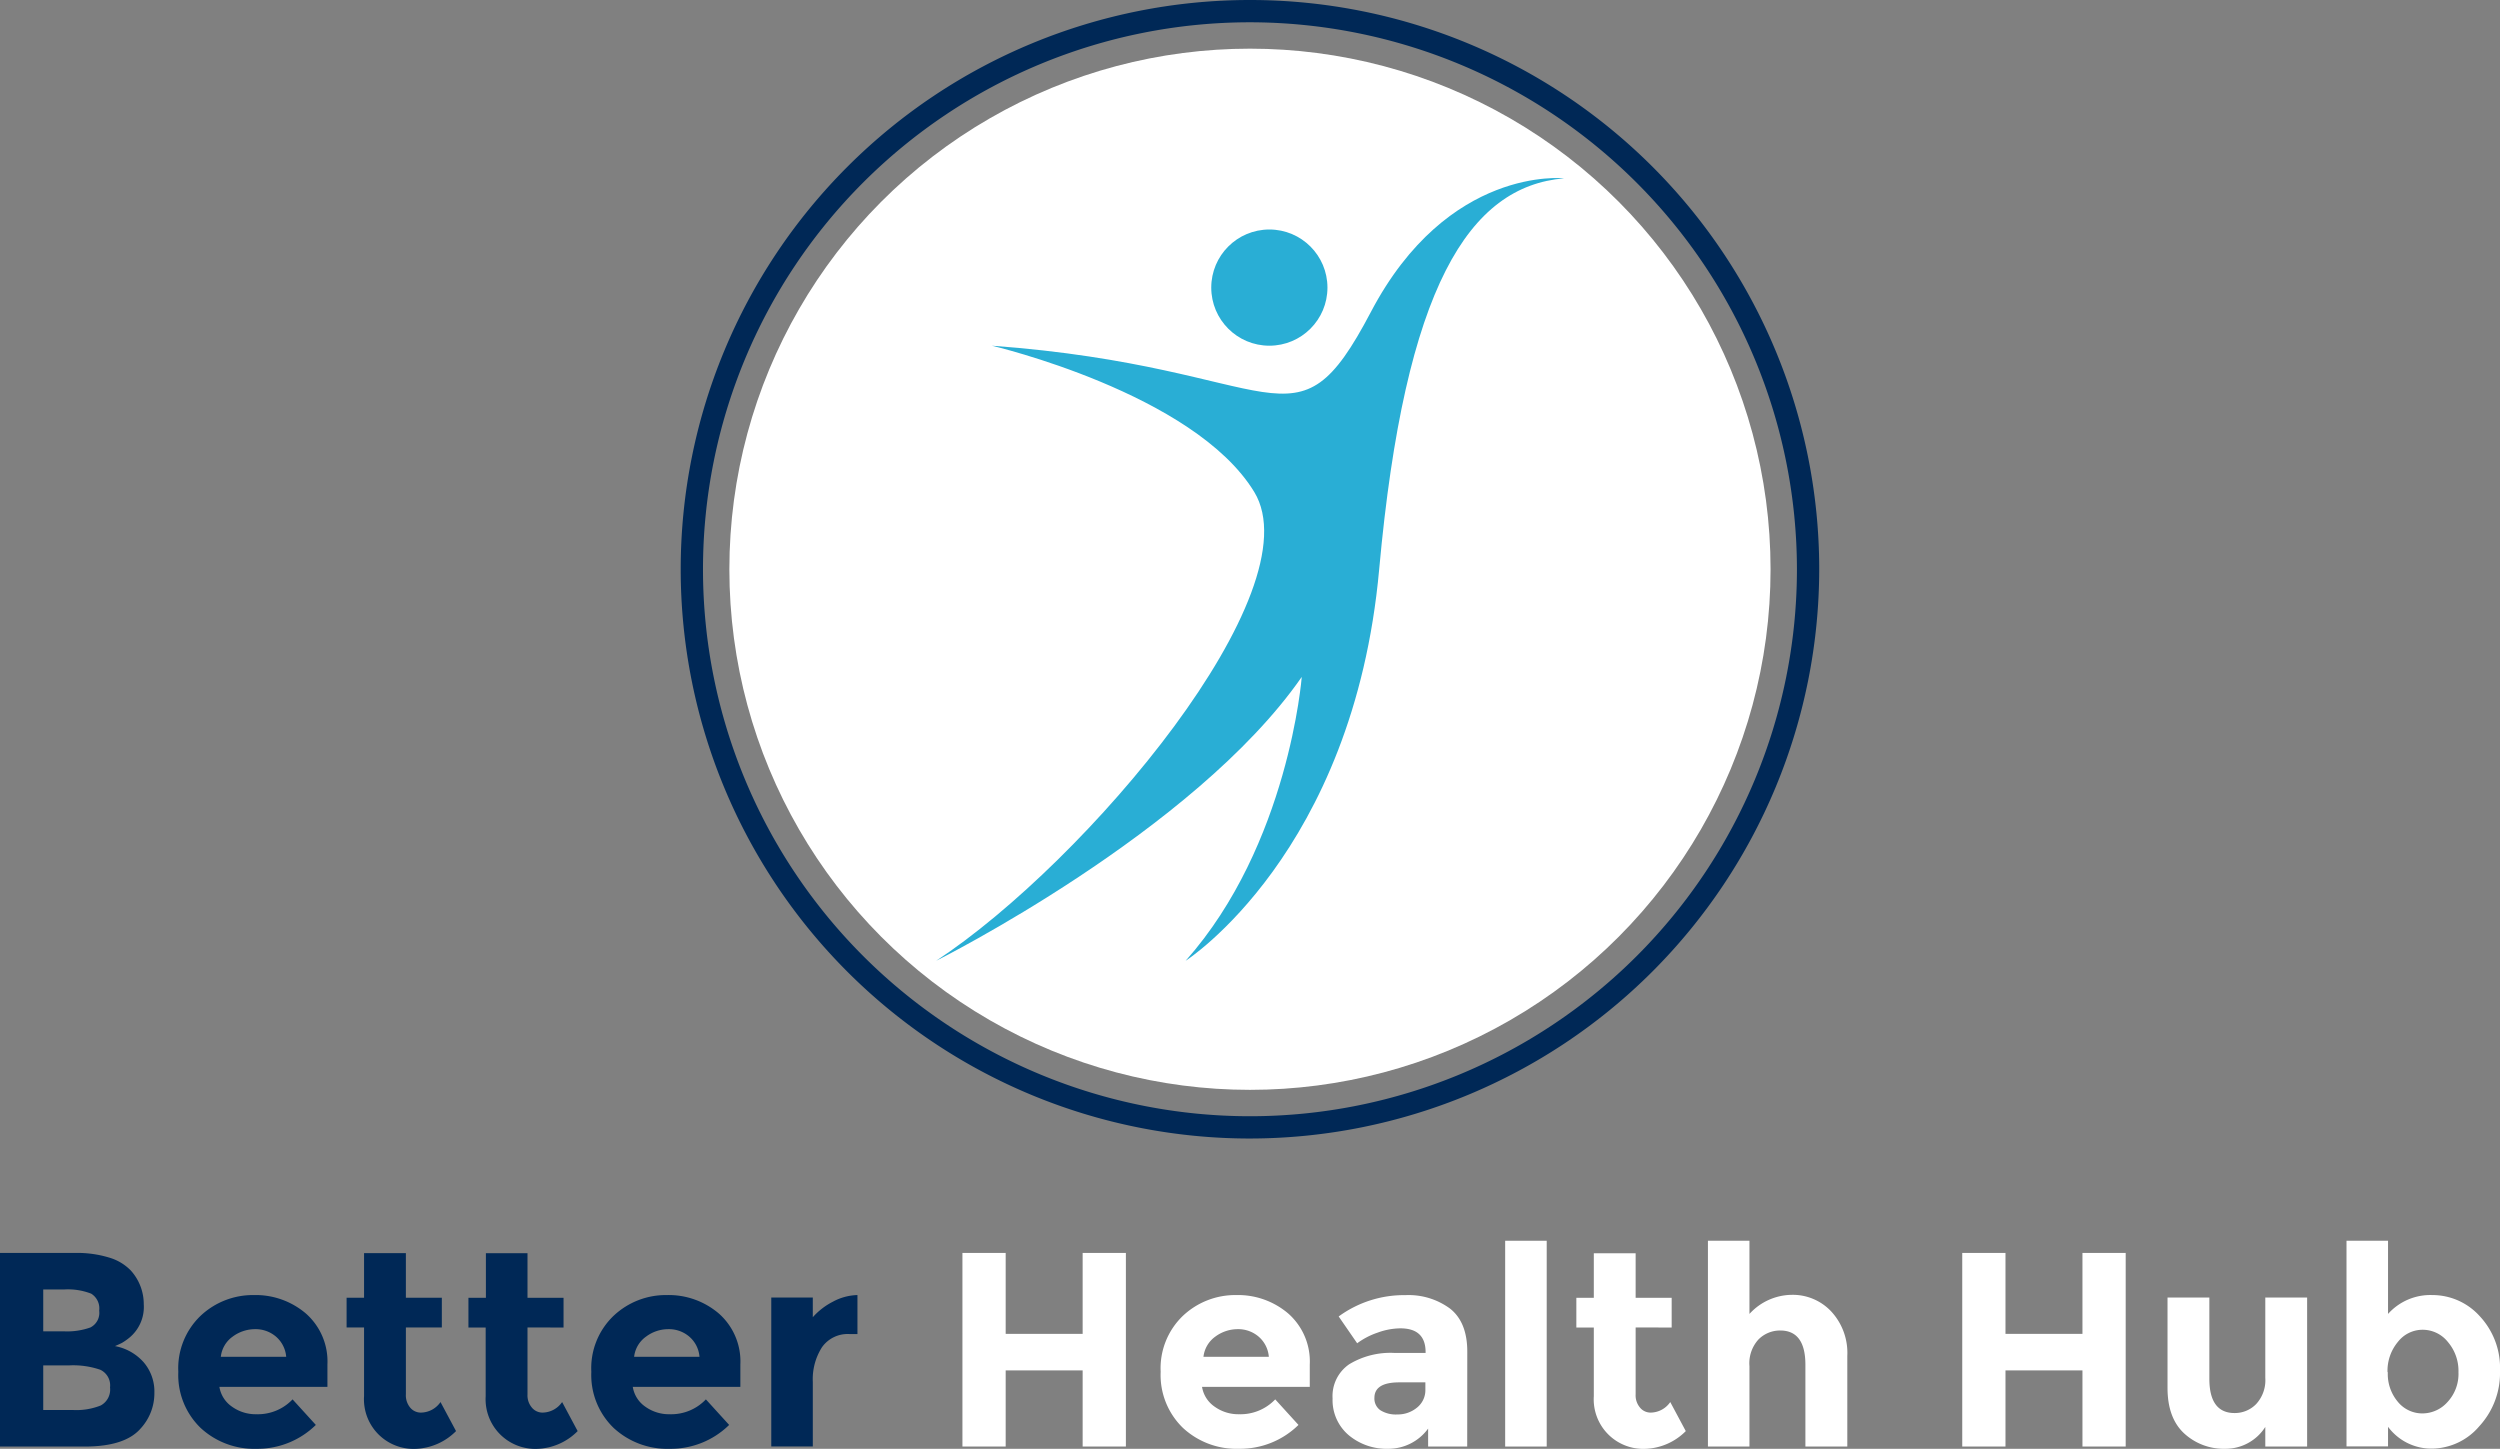<?xml version="1.0" encoding="UTF-8"?> <svg xmlns="http://www.w3.org/2000/svg" viewBox="0 0 336.49 195"><rect x="0" y="0" width="336.49" height="195" fill="#808080" stroke="none"/><defs><style>.cls-1{fill:#fff;}.cls-2{fill:#002856;}.cls-3{fill:#29aed5;}</style></defs><g id="Layer_2" data-name="Layer 2"><g id="Layer_1-2" data-name="Layer 1"><circle class="cls-1" cx="168.24" cy="76.62" r="70.07"></circle><path class="cls-2" d="M168.24,153.24a76.62,76.62,0,1,1,76.62-76.62A76.7,76.7,0,0,1,168.24,153.24ZM168.24,3a73.62,73.62,0,1,0,73.62,73.62A73.69,73.69,0,0,0,168.24,3Z"></path><circle class="cls-3" cx="170.85" cy="38.71" r="7.82"></circle><path class="cls-3" d="M133.5,46.53s27.22,6.37,35.32,19.69S146.24,116,126,129.32c0,0,34.74-17.36,49.21-38.21,0,0-1.74,22.58-15.63,38.21,0,0,22.58-14.47,26.05-52.68S197.77,25.11,210.51,24c0,0-15.63-1.74-26,18S172.88,49.43,133.5,46.53Z"></path><path class="cls-2" d="M11.41,194.7H0V168.64H10.14a14.71,14.71,0,0,1,4.57.63A6.66,6.66,0,0,1,17.6,171a6.73,6.73,0,0,1,1.75,4.55,5.36,5.36,0,0,1-2,4.55,7.9,7.9,0,0,1-.94.65c-.17.09-.48.23-.93.43a6.82,6.82,0,0,1,3.86,2.18,6.05,6.05,0,0,1,1.44,4.12,7,7,0,0,1-1.87,4.81C17.5,193.9,15,194.7,11.41,194.7ZM5.82,179.19H8.58a9.28,9.28,0,0,0,3.59-.52,2.2,2.2,0,0,0,1.18-2.26,2.33,2.33,0,0,0-1.08-2.29,8.63,8.63,0,0,0-3.66-.56H5.82Zm0,10.59h4a8.8,8.8,0,0,0,3.74-.61,2.43,2.43,0,0,0,1.25-2.43,2.32,2.32,0,0,0-1.32-2.38,11.21,11.21,0,0,0-4.23-.58H5.82Z"></path><path class="cls-2" d="M42.51,191.79a11.21,11.21,0,0,1-8,3.21A10.57,10.57,0,0,1,27,192.19a9.9,9.9,0,0,1-3-7.55,9.78,9.78,0,0,1,3-7.54,10.27,10.27,0,0,1,7.18-2.79,10.41,10.41,0,0,1,7,2.49,8.61,8.61,0,0,1,2.89,6.87v3H29.53a4,4,0,0,0,1.72,2.68,5.46,5.46,0,0,0,3.28,1,6.44,6.44,0,0,0,4.85-2ZM37.14,179.9a4.22,4.22,0,0,0-2.82-1,5.07,5.07,0,0,0-3,1,3.85,3.85,0,0,0-1.6,2.72h8.8A4,4,0,0,0,37.14,179.9Z"></path><path class="cls-2" d="M54.63,178.67v9a2.58,2.58,0,0,0,.59,1.8,1.85,1.85,0,0,0,1.42.66,3.24,3.24,0,0,0,2.65-1.42l2.09,3.91a8.05,8.05,0,0,1-5.5,2.39A6.67,6.67,0,0,1,49,187.92v-9.25H46.65v-4H49v-6h5.63v6h4.84v4Z"></path><path class="cls-2" d="M71,178.67v9a2.54,2.54,0,0,0,.6,1.8,1.85,1.85,0,0,0,1.42.66,3.24,3.24,0,0,0,2.64-1.42l2.09,3.91a8,8,0,0,1-5.5,2.39,6.68,6.68,0,0,1-6.88-7.08v-9.25H63.05v-4H65.4v-6H71v6h4.85v4Z"></path><path class="cls-2" d="M98.14,191.79a11.2,11.2,0,0,1-8,3.21,10.6,10.6,0,0,1-7.55-2.81,9.9,9.9,0,0,1-3-7.55,9.74,9.74,0,0,1,3-7.54,10.25,10.25,0,0,1,7.17-2.79,10.39,10.39,0,0,1,7,2.49,8.61,8.61,0,0,1,2.89,6.87v3H85.17a4,4,0,0,0,1.71,2.68,5.46,5.46,0,0,0,3.28,1,6.43,6.43,0,0,0,4.85-2ZM92.77,179.9a4.21,4.21,0,0,0-2.81-1,5,5,0,0,0-3,1,3.86,3.86,0,0,0-1.61,2.72h8.8A4,4,0,0,0,92.77,179.9Z"></path><path class="cls-2" d="M114.36,179.56a4.23,4.23,0,0,0-3.73,1.78A8,8,0,0,0,109.4,186v8.69h-5.59V174.64h5.59v2.65a9.28,9.28,0,0,1,2.71-2.09,7.29,7.29,0,0,1,3.3-.89l0,5.25Z"></path><path class="cls-1" d="M145.72,168.64h5.82V194.7h-5.82V184.45H135.36V194.7h-5.82V168.64h5.82v10.89h10.36Z"></path><path class="cls-1" d="M174.77,191.79a11.21,11.21,0,0,1-8,3.21,10.58,10.58,0,0,1-7.55-2.81,9.9,9.9,0,0,1-3-7.55,9.78,9.78,0,0,1,3-7.54,10.27,10.27,0,0,1,7.18-2.79,10.41,10.41,0,0,1,7,2.49,8.61,8.61,0,0,1,2.89,6.87v3H161.79a4,4,0,0,0,1.72,2.68,5.46,5.46,0,0,0,3.28,1,6.44,6.44,0,0,0,4.85-2ZM169.4,179.9a4.22,4.22,0,0,0-2.82-1,5.07,5.07,0,0,0-3,1,3.88,3.88,0,0,0-1.6,2.72h8.8A4,4,0,0,0,169.4,179.9Z"></path><path class="cls-1" d="M197.48,194.7h-5.26v-2.42a6.6,6.6,0,0,1-5.35,2.72,7.94,7.94,0,0,1-5.35-1.84,6.18,6.18,0,0,1-2.16-4.93,5.19,5.19,0,0,1,2.23-4.6,10.7,10.7,0,0,1,6.12-1.53h4.17V182q0-3.21-3.39-3.21a9.12,9.12,0,0,0-3.08.58,10,10,0,0,0-2.74,1.43l-2.49-3.61a14.9,14.9,0,0,1,9-2.87,9.4,9.4,0,0,1,6,1.82q2.31,1.83,2.31,5.78Zm-5.63-7.64v-1h-3.51c-2.24,0-3.35.7-3.35,2.09a1.91,1.91,0,0,0,.8,1.66,3.91,3.91,0,0,0,2.29.57,4.06,4.06,0,0,0,2.63-.91A3,3,0,0,0,191.85,187.06Z"></path><path class="cls-1" d="M208.18,194.7h-5.59V167h5.59Z"></path><path class="cls-1" d="M220.15,178.67v9a2.54,2.54,0,0,0,.6,1.8,1.83,1.83,0,0,0,1.41.66,3.24,3.24,0,0,0,2.65-1.42l2.09,3.91a8.05,8.05,0,0,1-5.5,2.39,6.67,6.67,0,0,1-6.88-7.08v-9.25h-2.35v-4h2.35v-6h5.63v6H225v4Z"></path><path class="cls-1" d="M235.47,183.89V194.7h-5.59V167h5.59v9.85a7.8,7.8,0,0,1,5.69-2.57,7.09,7.09,0,0,1,5.31,2.23,8.21,8.21,0,0,1,2.17,6V194.7H243v-11q0-4.62-3.39-4.62a4.08,4.08,0,0,0-2.93,1.21A4.75,4.75,0,0,0,235.47,183.89Z"></path><path class="cls-1" d="M280.29,168.64h5.82V194.7h-5.82V184.45H269.93V194.7h-5.82V168.64h5.82v10.89h10.36Z"></path><path class="cls-1" d="M304.9,185.46V174.64h5.63V194.7H304.9v-2.64a6.33,6.33,0,0,1-5.38,2.94,7.85,7.85,0,0,1-5.54-2.07q-2.24-2.07-2.24-6.13V174.64h5.63v10.93q0,4.62,3.4,4.62a4,4,0,0,0,2.9-1.21A4.73,4.73,0,0,0,304.9,185.46Z"></path><path class="cls-1" d="M327.39,174.31a8.57,8.57,0,0,1,6.38,2.85,10.19,10.19,0,0,1,2.72,7.33,10.58,10.58,0,0,1-2.8,7.49,8.47,8.47,0,0,1-6.36,3,7.27,7.27,0,0,1-5.91-2.94v2.64h-5.59V167h5.59v9.85A7.64,7.64,0,0,1,327.39,174.31Zm-6,10.38a5.8,5.8,0,0,0,1.36,4,4.25,4.25,0,0,0,3.3,1.55,4.53,4.53,0,0,0,3.39-1.55,5.56,5.56,0,0,0,1.46-4,6,6,0,0,0-1.42-4.06,4.34,4.34,0,0,0-3.39-1.65,4.22,4.22,0,0,0-3.34,1.63A6.08,6.08,0,0,0,321.35,184.69Z"></path></g></g></svg> 